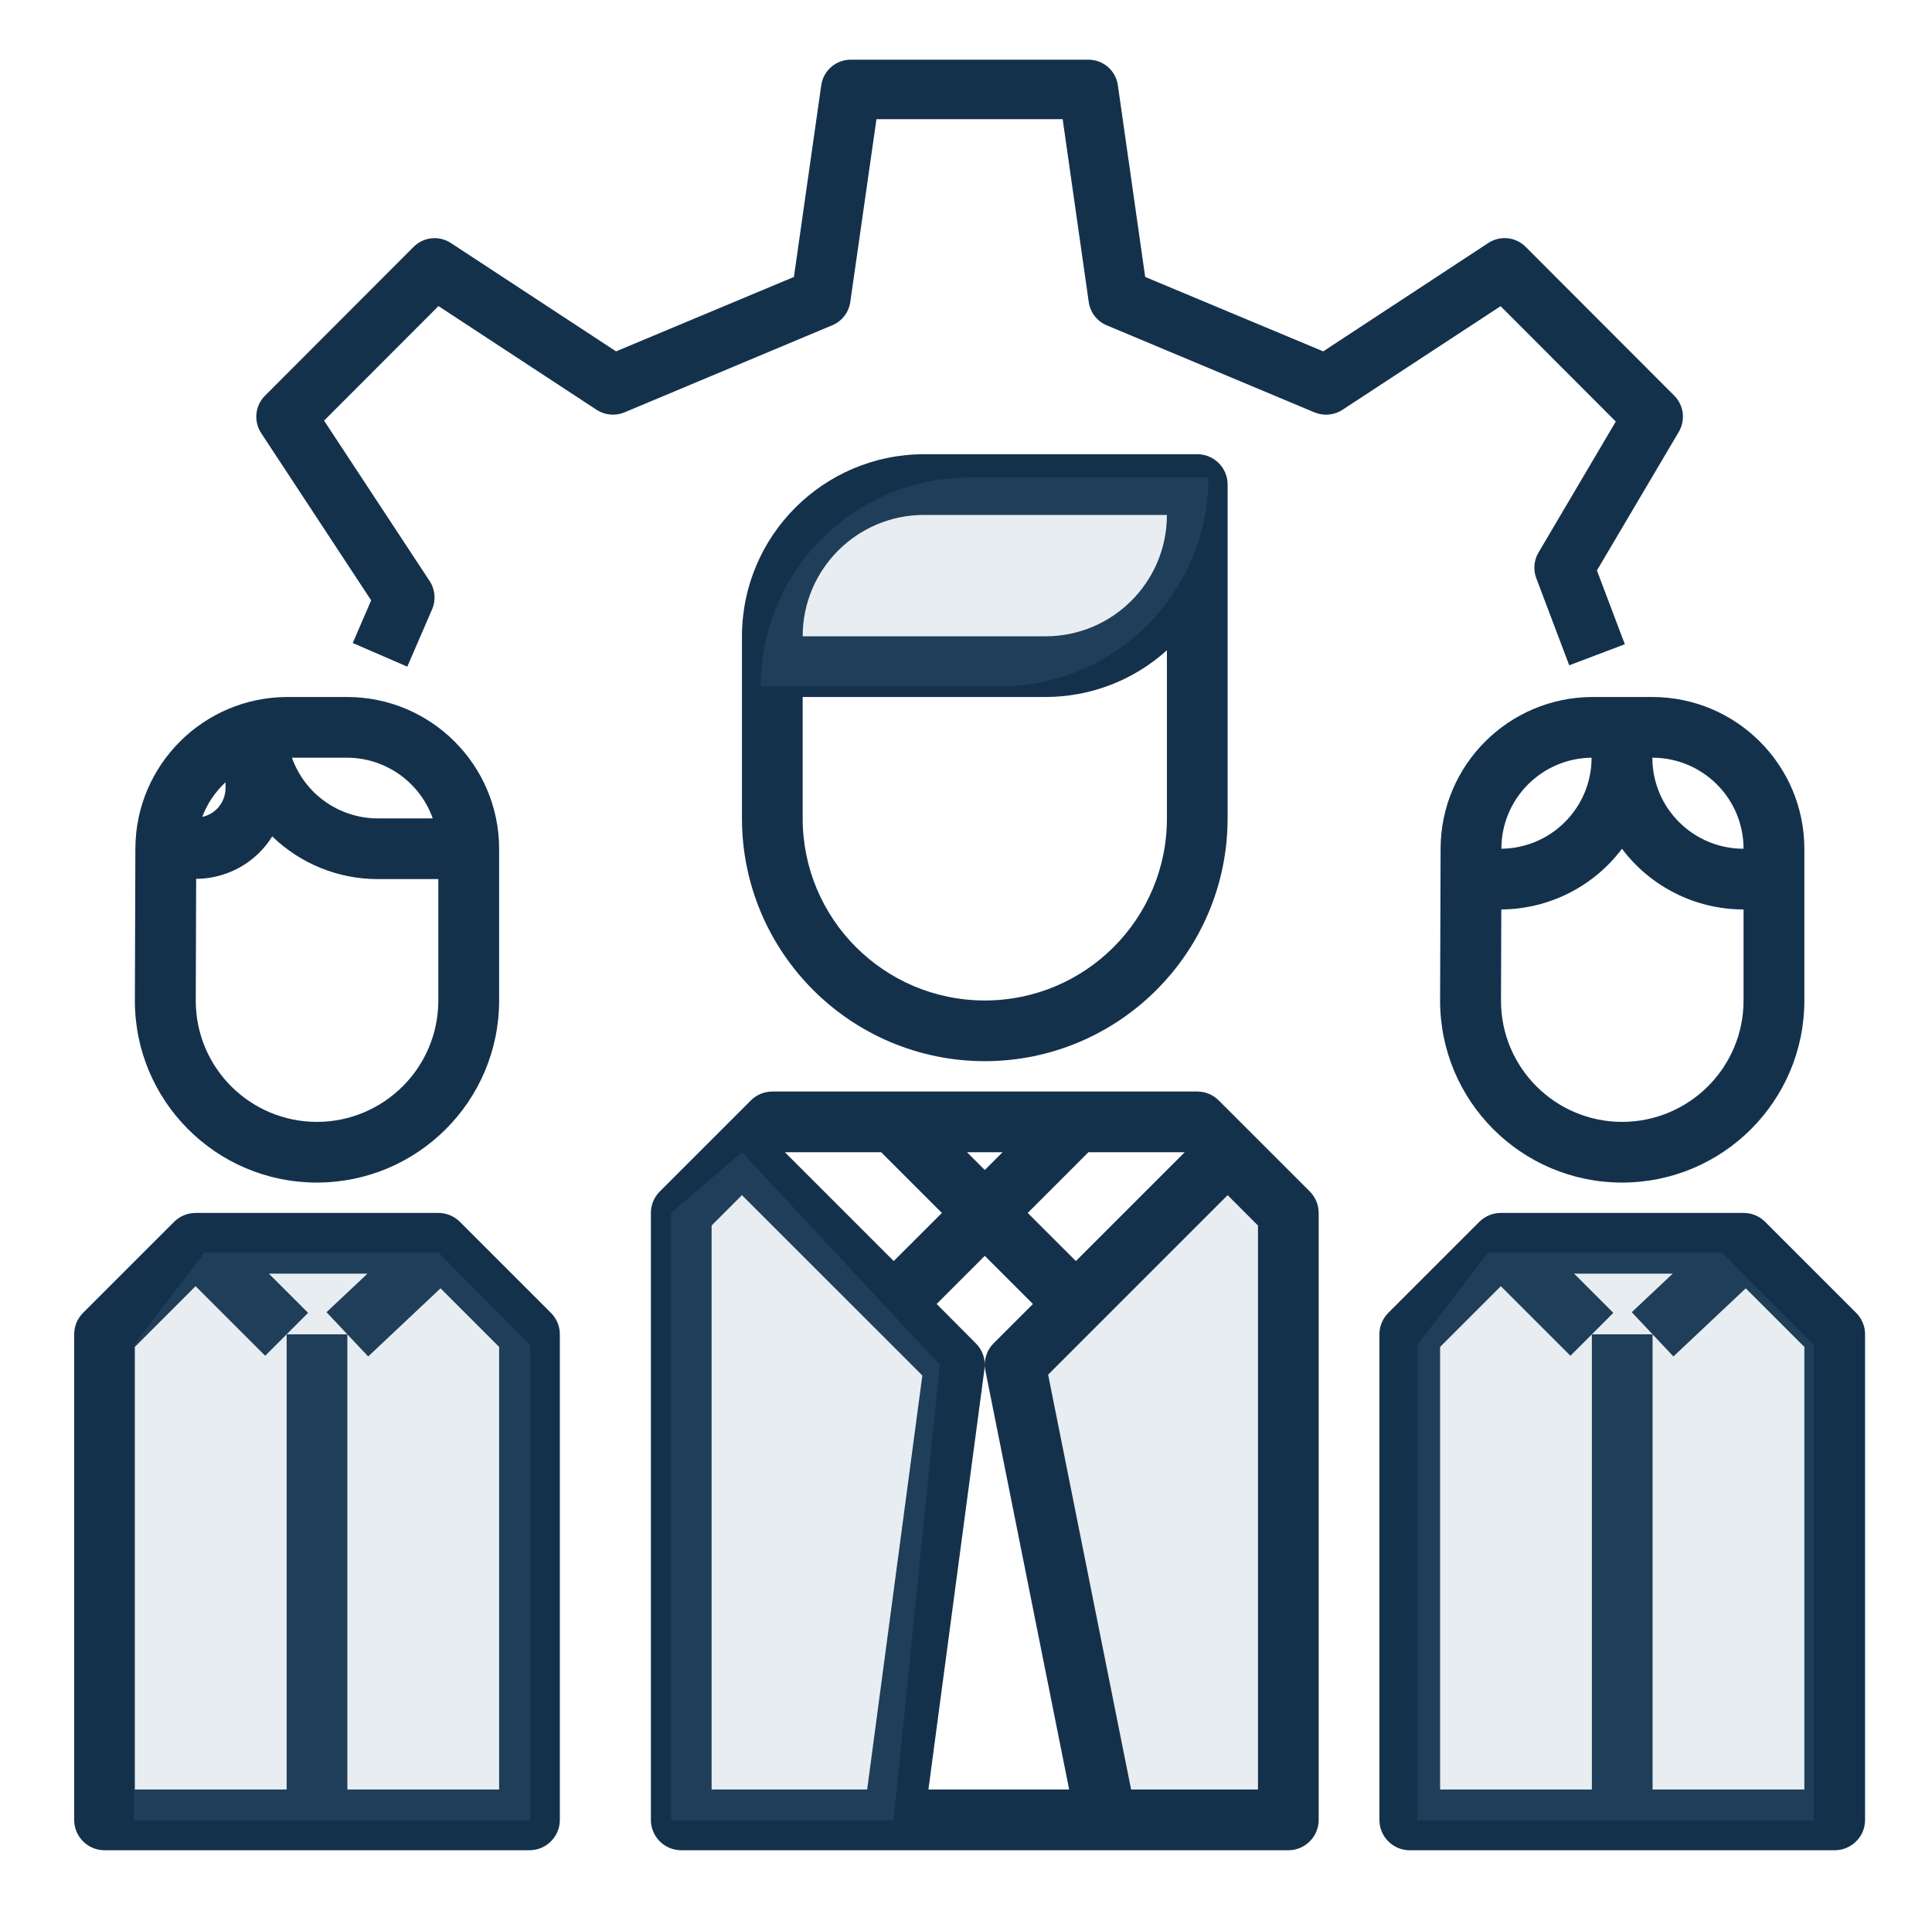 <svg width="89" height="88" viewBox="0 0 89 88" fill="none" xmlns="http://www.w3.org/2000/svg">
<path fill-rule="evenodd" clip-rule="evenodd" d="M59.792 55.886L56.529 53.089L47.417 62.884L49.544 83.875H59.792V55.886Z" fill="#6086A3" fill-opacity="0.15"/>
<path d="M77.126 18.229L70.281 11.373C69.823 10.913 69.105 10.839 68.563 11.194L60.956 16.189L52.754 12.76L51.496 3.927C51.399 3.251 50.822 2.75 50.14 2.75H39.188C38.507 2.75 37.929 3.251 37.832 3.927L36.573 12.76L28.379 16.189L20.771 11.197C20.228 10.841 19.511 10.916 19.053 11.375L12.207 18.232C11.748 18.692 11.675 19.412 12.032 19.956L17.098 27.662L16.249 29.627L18.762 30.716L19.906 28.072C20.089 27.648 20.047 27.159 19.792 26.772L14.929 19.381L20.199 14.103L27.485 18.883C27.866 19.131 28.345 19.175 28.765 19.001L38.349 14.982C38.791 14.794 39.103 14.388 39.17 13.911L40.375 5.493H48.953L50.154 13.915C50.221 14.392 50.533 14.798 50.975 14.986L60.559 19.003C60.979 19.176 61.457 19.132 61.838 18.885L69.127 14.107L74.433 19.422L70.874 25.456C70.662 25.814 70.624 26.248 70.77 26.638L72.288 30.654L74.85 29.683L73.564 26.284L77.336 19.897C77.654 19.358 77.568 18.672 77.126 18.229Z" fill="#14314C"/>
<path fill-rule="evenodd" clip-rule="evenodd" d="M56.142 50.702L60.337 54.897C60.6 55.159 60.747 55.515 60.747 55.886V83.852C60.747 84.624 60.121 85.25 59.349 85.25H31.383C30.61 85.25 29.984 84.624 29.984 83.852V55.886C29.984 55.515 30.132 55.159 30.394 54.897L34.589 50.702C34.851 50.44 35.207 50.292 35.578 50.292H55.154C55.525 50.292 55.88 50.44 56.142 50.702ZM54.575 53.089H50.139L47.343 55.886L49.561 58.103L54.575 53.089ZM47.583 60.081L45.775 61.889C45.512 62.15 45.365 62.506 45.366 62.877C45.363 62.51 45.216 62.158 44.956 61.898L43.148 60.081L45.366 57.863L47.583 60.081ZM45.366 53.908L46.185 53.089H44.546L45.366 53.908ZM40.592 53.089L43.389 55.886L41.171 58.103L36.157 53.089H40.592ZM32.781 82.453H39.947L42.489 63.376L40.182 61.069L34.179 55.066L32.781 56.465V82.453ZM42.769 82.453L45.353 63.062C45.361 63.003 45.366 62.944 45.366 62.884C45.366 62.974 45.375 63.063 45.394 63.151L49.253 82.453H42.769ZM52.106 82.453H57.95V56.465L56.552 55.066L50.549 61.069L48.283 63.337L52.106 82.453Z" fill="#14314C"/>
<path fill-rule="evenodd" clip-rule="evenodd" d="M55.154 20.928H42.569C37.937 20.933 34.184 24.686 34.179 29.318V37.708C34.186 43.883 39.191 48.887 45.366 48.894C51.541 48.887 56.545 43.883 56.552 37.708V22.326C56.552 21.554 55.926 20.928 55.154 20.928ZM53.756 37.708C53.756 42.341 49.999 46.097 45.366 46.097C40.732 46.097 36.976 42.341 36.976 37.708V32.114H48.162C50.229 32.114 52.222 31.347 53.756 29.961V37.708ZM42.569 23.725C39.48 23.725 36.976 26.229 36.976 29.318H48.162C51.251 29.318 53.756 26.814 53.756 23.725H42.569Z" fill="#14314C"/>
<path fill-rule="evenodd" clip-rule="evenodd" d="M81.312 56.295L85.507 60.49C85.769 60.752 85.917 61.108 85.917 61.479V83.852C85.917 84.624 85.29 85.25 84.518 85.25H64.942C64.17 85.25 63.544 84.624 63.544 83.852V61.479C63.544 61.108 63.691 60.752 63.953 60.49L68.148 56.295C68.41 56.033 68.766 55.886 69.137 55.886H80.323C80.694 55.886 81.05 56.033 81.312 56.295ZM76.128 82.453H83.12V62.058L80.421 59.359L77.088 62.498L76.128 61.479L75.169 60.459L77.058 58.682H72.512L74.32 60.49L73.332 61.479L72.343 62.467L69.137 59.261L66.34 62.058V82.453H73.332V61.479H76.128V82.453Z" fill="#14314C"/>
<path fill-rule="evenodd" clip-rule="evenodd" d="M73.364 32.114H76.118C79.983 32.119 83.115 35.247 83.12 39.106V46.111C83.112 50.736 79.359 54.482 74.728 54.487H74.7C70.068 54.472 66.325 50.709 66.34 46.083L66.363 39.082C66.384 35.233 69.51 32.122 73.364 32.114ZM73.318 34.911C71.022 34.936 69.171 36.798 69.163 39.092V39.106C71.465 39.081 73.318 37.21 73.318 34.911ZM80.319 46.107C80.314 49.187 77.816 51.683 74.732 51.691C71.647 51.691 69.145 49.193 69.145 46.111V46.097L69.159 41.903C71.348 41.889 73.405 40.855 74.718 39.106C76.04 40.866 78.116 41.903 80.319 41.903V46.107ZM76.118 34.911C78.439 34.911 80.319 36.789 80.319 39.106C77.999 39.106 76.118 37.228 76.118 34.911Z" fill="#14314C"/>
<path fill-rule="evenodd" clip-rule="evenodd" d="M21.185 56.295L25.38 60.49C25.642 60.752 25.79 61.108 25.79 61.479V83.852C25.79 84.624 25.163 85.25 24.391 85.25H4.815C4.043 85.25 3.417 84.624 3.417 83.852V61.479C3.417 61.108 3.564 60.752 3.826 60.49L8.021 56.295C8.283 56.033 8.639 55.886 9.01 55.886H20.196C20.567 55.886 20.923 56.033 21.185 56.295ZM16.001 82.453H22.993V62.058L20.294 59.359L16.961 62.498L16.001 61.479L15.042 60.459L16.931 58.682H12.385L14.193 60.49L13.205 61.479L12.216 62.467L9.01 59.261L6.213 62.058V82.453H13.205V61.479H16.001V82.453Z" fill="#14314C"/>
<path fill-rule="evenodd" clip-rule="evenodd" d="M13.237 32.114H15.992C19.856 32.119 22.988 35.247 22.993 39.106V46.111C22.985 50.736 19.232 54.482 14.601 54.487H14.573C9.941 54.472 6.198 50.709 6.213 46.083L6.236 39.082C6.257 35.233 9.383 32.122 13.237 32.114ZM19.935 37.708C19.343 36.038 17.765 34.918 15.992 34.911H13.449C14.04 36.581 15.618 37.7 17.392 37.708H19.935ZM10.39 36.041V36.297C10.392 36.669 10.243 37.026 9.977 37.287C9.795 37.464 9.566 37.585 9.318 37.636C9.547 37.029 9.914 36.483 10.39 36.041ZM14.605 51.691C17.688 51.683 20.185 49.19 20.192 46.111V40.504H17.392C15.58 40.503 13.841 39.797 12.541 38.537C12.374 38.804 12.179 39.051 11.957 39.275C11.182 40.049 10.133 40.487 9.036 40.493L9.018 46.097V46.111C9.018 49.193 11.52 51.691 14.605 51.691Z" fill="#14314C"/>
<path fill-rule="evenodd" clip-rule="evenodd" d="M30.917 55.886L34.179 53.089L43.292 62.884L41.164 83.875H30.917V55.886Z" fill="#6086A3" fill-opacity="0.15"/>
<path fill-rule="evenodd" clip-rule="evenodd" d="M6.167 61.968L9.429 57.702L20.192 57.702L24.429 61.968V83.875H6.167V61.968Z" fill="#6086A3" fill-opacity="0.15"/>
<path fill-rule="evenodd" clip-rule="evenodd" d="M65.292 61.968L68.554 57.702L79.317 57.702L83.554 61.968V83.875H65.292V61.968Z" fill="#6086A3" fill-opacity="0.15"/>
<path d="M35.042 31.625C35.042 26.309 39.351 22 44.667 22H55.667C55.667 27.316 51.357 31.625 46.042 31.625H35.042Z" fill="#6086A3" fill-opacity="0.15"/>
</svg>
